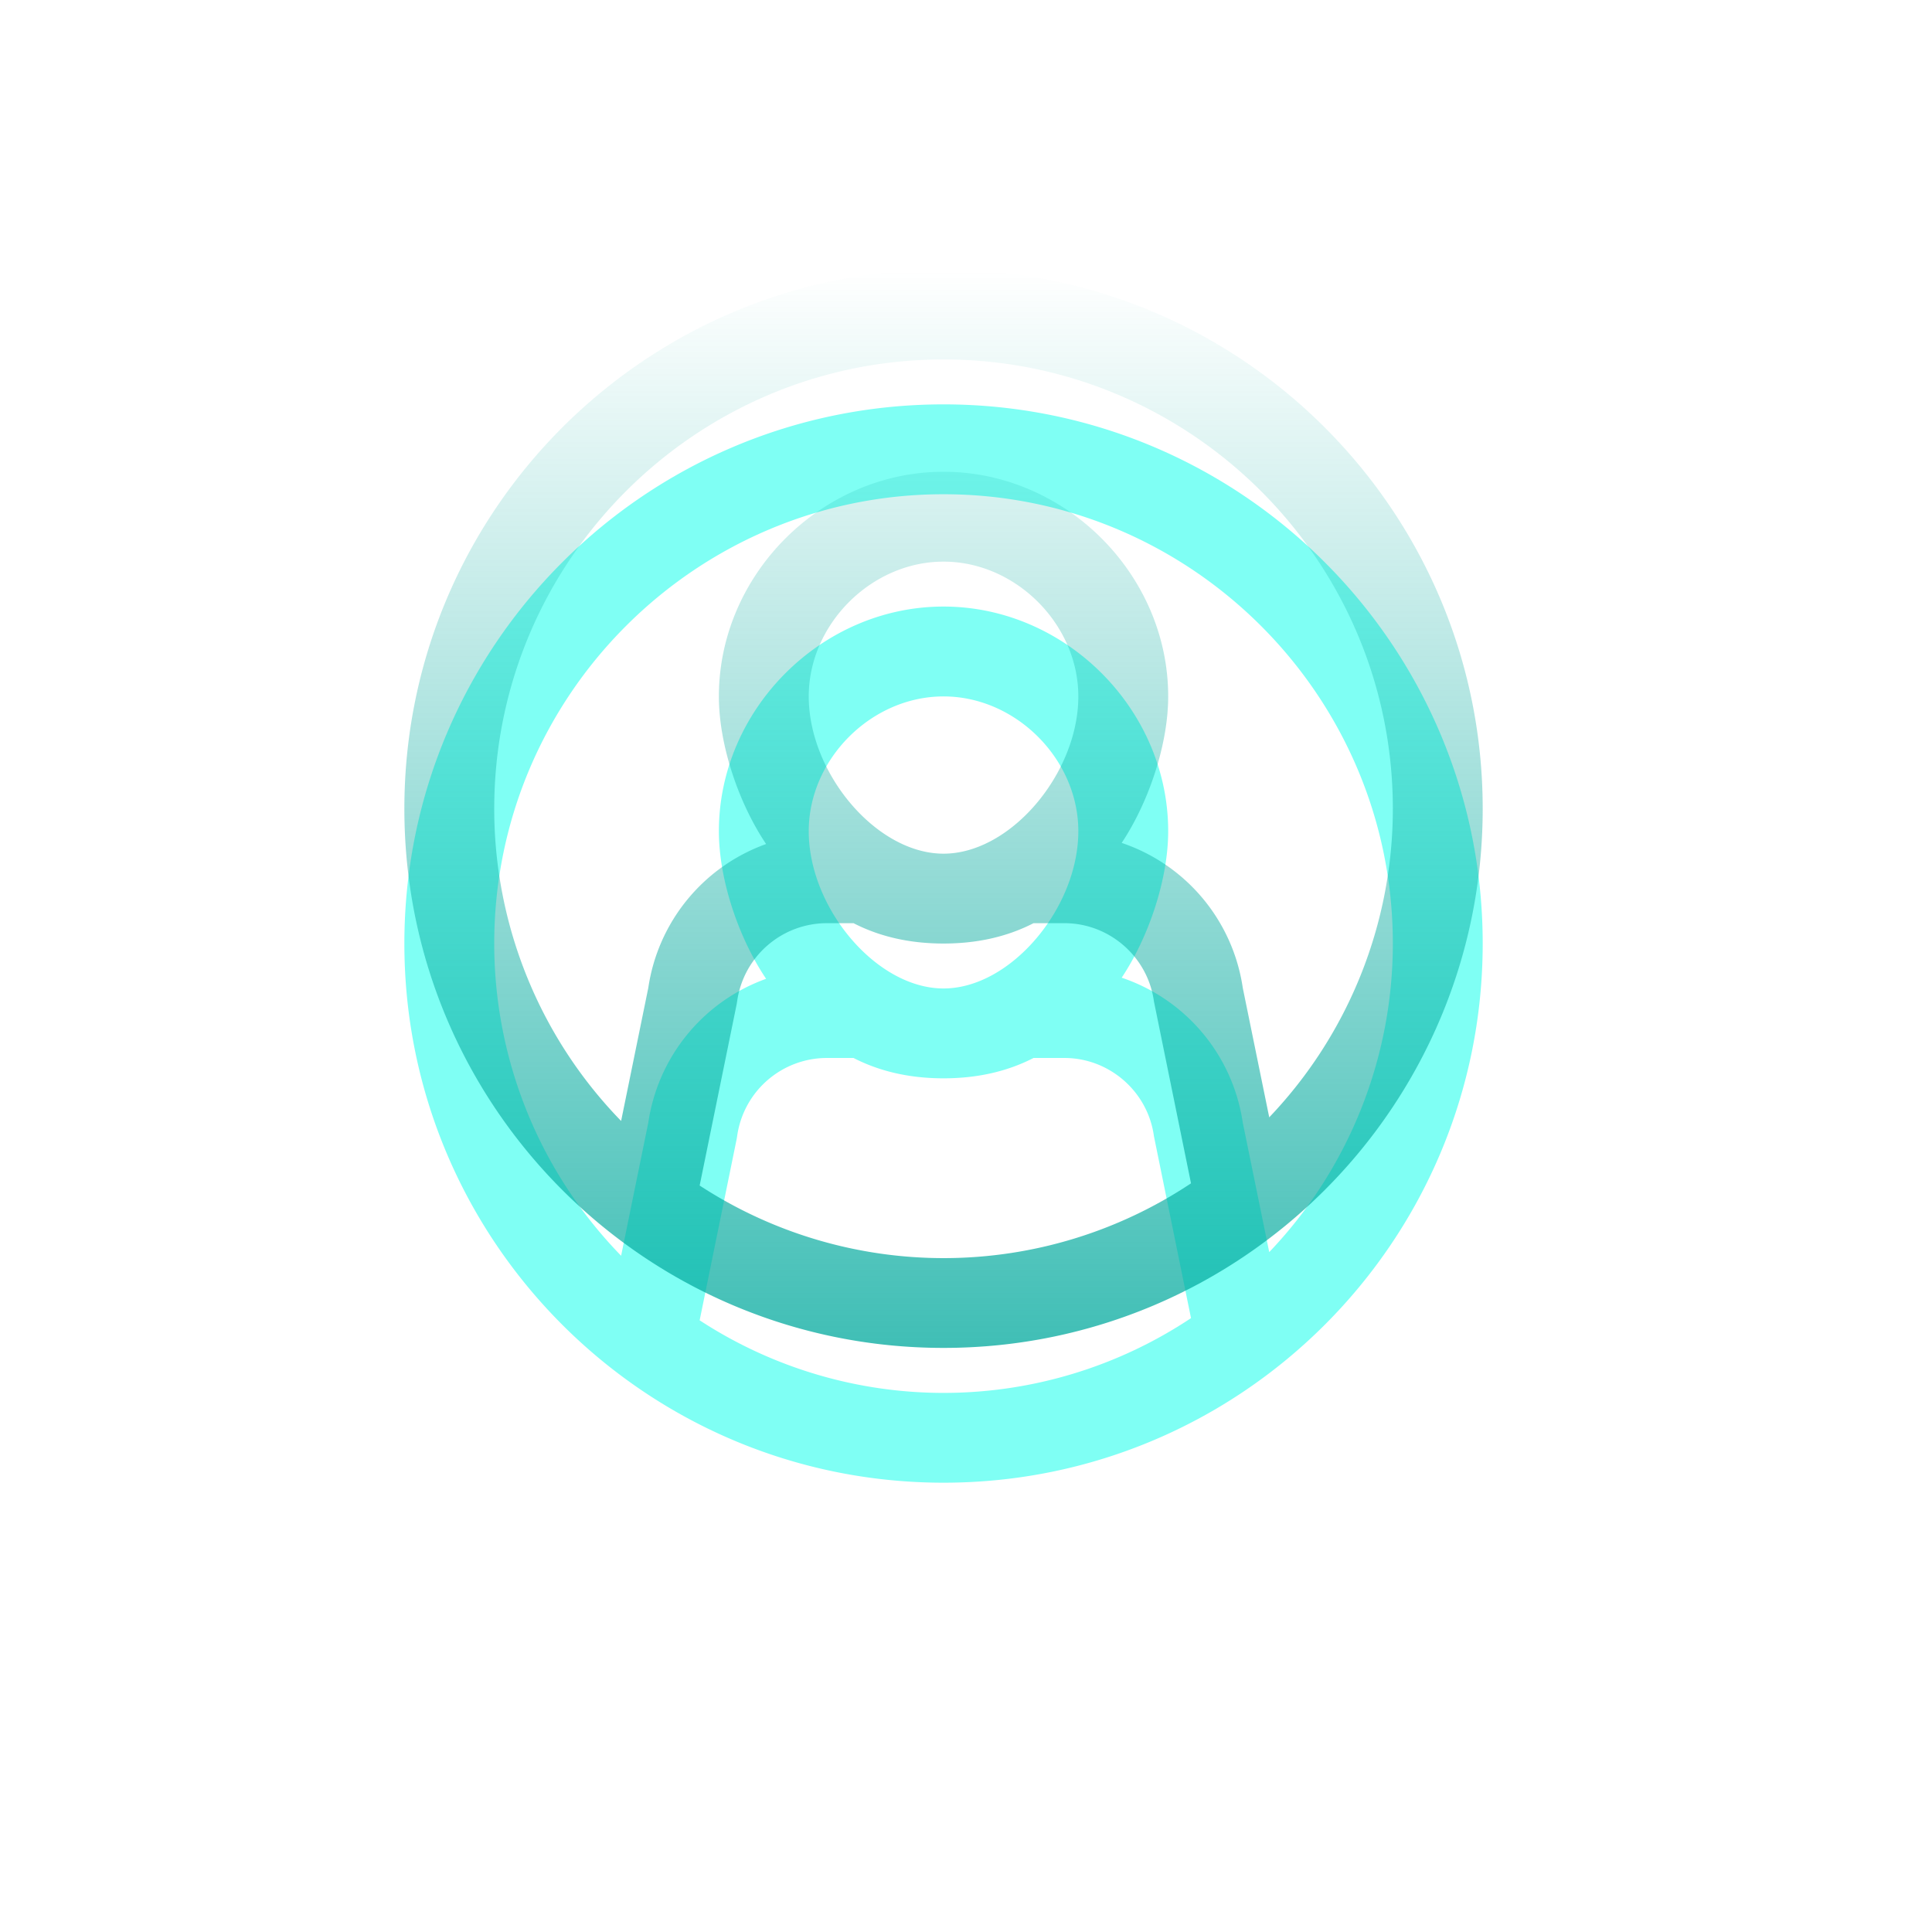 <svg height="43" width="43" xmlns="http://www.w3.org/2000/svg" xmlns:xlink="http://www.w3.org/1999/xlink"><filter id="a" filterUnits="userSpaceOnUse" height="43" width="43" x="0" y="0"><feOffset dy="3" in="SourceAlpha"/><feGaussianBlur result="blurOut" stdDeviation="3.162"/><feFlood flood-color="#0ff" result="floodOut"/><feComposite in="floodOut" in2="blurOut" operator="atop"/><feComponentTransfer><feFuncA slope=".4" type="linear"/></feComponentTransfer><feMerge><feMergeNode/><feMergeNode in="SourceGraphic"/></feMerge></filter><linearGradient id="b" x1="0%" x2="0%" y1="100%" y2="0%"><stop offset="0" stop-color="#00a99d" stop-opacity=".75"/><stop offset="1" stop-color="#00a99d" stop-opacity="0"/></linearGradient><path d="m21 6c-6.627 0-12 5.372-12 12 0 6.627 5.373 12 12 12s12-5.373 12-12c0-6.628-5.373-12-12-12zm-5.428 20.386.823-4.031.011-.066a2.018 2.018 0 0 1 1.993-1.742h.598c.612.315 1.289.453 2.003.453s1.391-.138 2.003-.453h.687c1.002 0 1.859.749 1.993 1.742l.825 4.048a9.936 9.936 0 0 1 -10.936.049zm5.428-7.386c-1.497 0-3-1.793-3-3.5 0-1.607 1.394-3 3-3s3 1.393 3 3c0 1.707-1.503 3.5-3 3.5zm7.249 5.868-.589-2.882a4.024 4.024 0 0 0 -2.695-3.226c.593-.89 1.035-2.178 1.035-3.26 0-2.714-2.287-5-5-5s-5 2.286-5 5c0 1.092.448 2.389 1.051 3.285a4.025 4.025 0 0 0 -2.622 3.201l-.605 2.963a9.963 9.963 0 0 1 -2.824-6.949c0-5.514 4.486-10 10-10s10 4.486 10 10a9.954 9.954 0 0 1 -2.751 6.868z" fill="#7ffff4" fill-rule="evenodd" filter="url(#a)"/><path d="m21 6c-6.627 0-12 5.372-12 12 0 6.627 5.373 12 12 12s12-5.373 12-12c0-6.628-5.373-12-12-12zm-5.428 20.386.823-4.031.011-.066a2.018 2.018 0 0 1 1.993-1.742h.598c.612.315 1.289.453 2.003.453s1.391-.138 2.003-.453h.687c1.002 0 1.859.749 1.993 1.742l.825 4.048a9.936 9.936 0 0 1 -10.936.049zm5.428-7.386c-1.497 0-3-1.793-3-3.5 0-1.607 1.394-3 3-3s3 1.393 3 3c0 1.707-1.503 3.5-3 3.5zm7.249 5.868-.589-2.882a4.024 4.024 0 0 0 -2.695-3.226c.593-.89 1.035-2.178 1.035-3.26 0-2.714-2.287-5-5-5s-5 2.286-5 5c0 1.092.448 2.389 1.051 3.285a4.025 4.025 0 0 0 -2.622 3.201l-.605 2.963a9.963 9.963 0 0 1 -2.824-6.949c0-5.514 4.486-10 10-10s10 4.486 10 10a9.954 9.954 0 0 1 -2.751 6.868z" fill="url(#b)"/></svg>